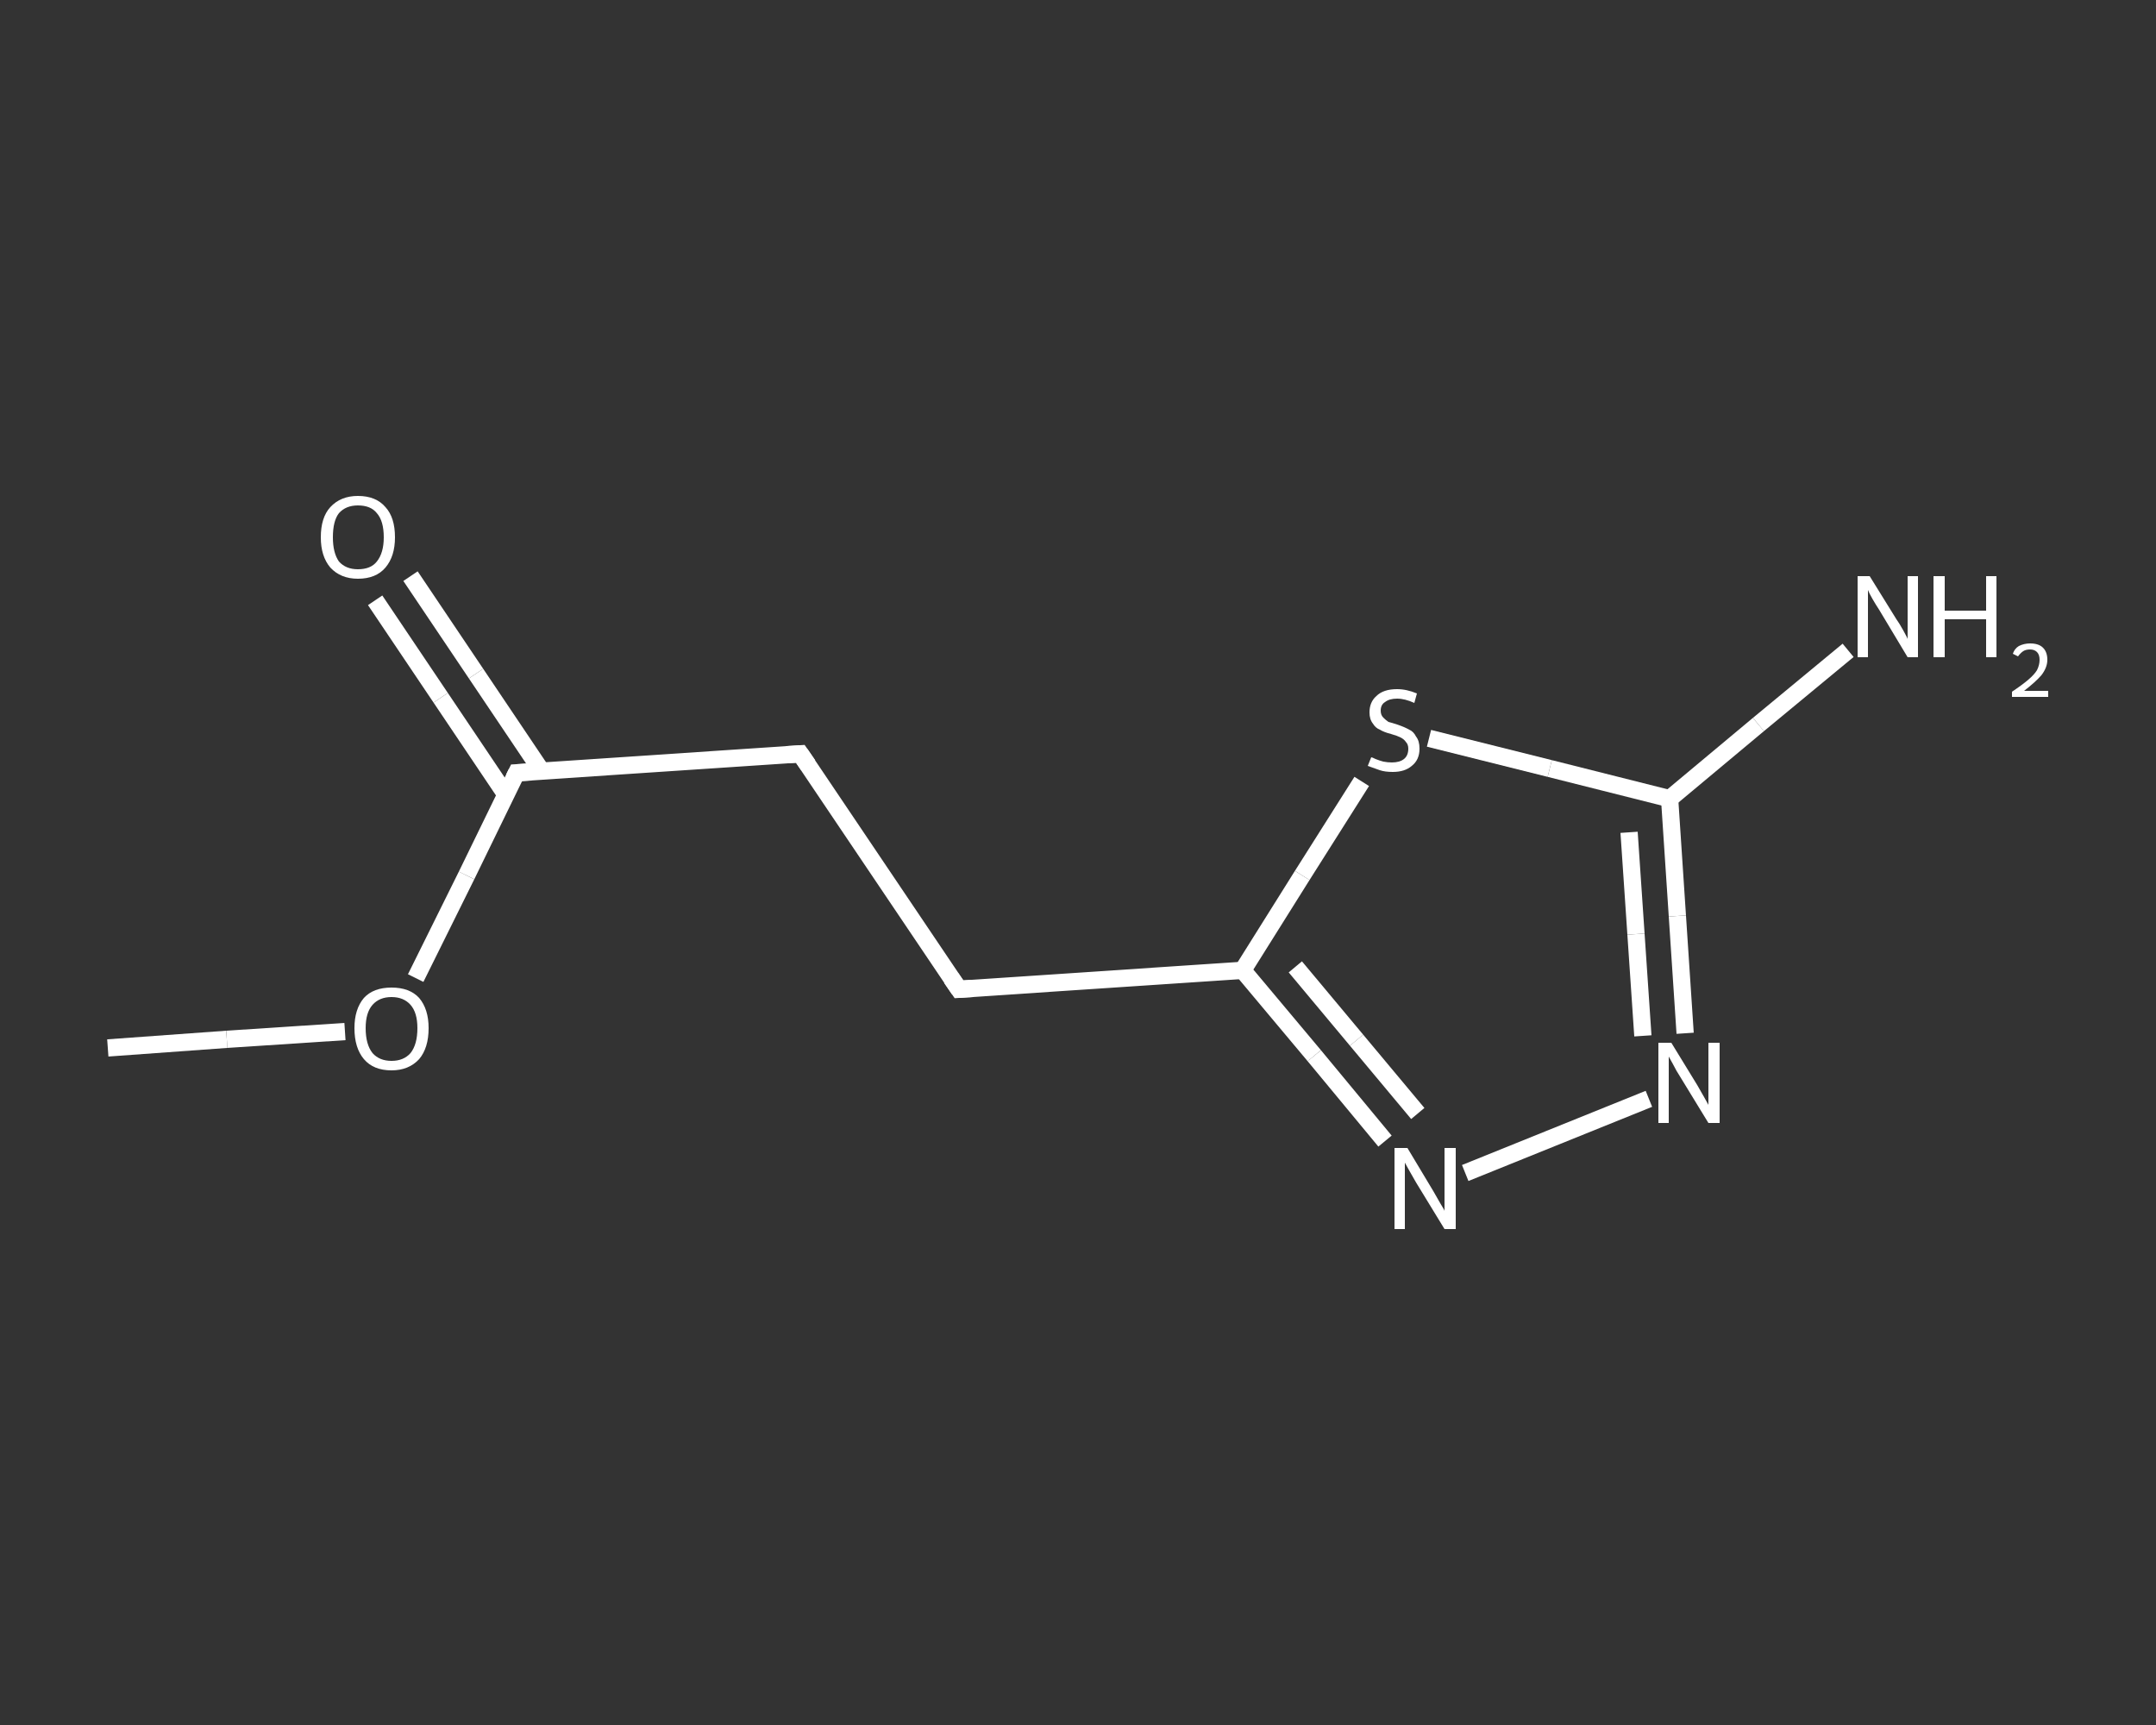 <?xml version='1.0' encoding='iso-8859-1'?>
<svg version='1.1' baseProfile='full'
              xmlns='http://www.w3.org/2000/svg'
                      xmlns:rdkit='http://www.rdkit.org/xml'
                      xmlns:xlink='http://www.w3.org/1999/xlink'
                  xml:space='preserve'
width='250px' height='200px' viewBox='0 0 250 200'>
<rect x="0" y="0" width="250" height="200" fill="#333333" stroke="none"/>
<!-- END OF HEADER -->
<rect style='opacity:1.0;fill:transparent;stroke:none' width='250.0' height='200.0' x='0.0' y='0.0'> </rect>
<path class='bond-0 atom-0 atom-1' d='M 12.5,121.5 L 26.3,120.5' style='fill:none;fill-rule:evenodd;stroke:#FFFFFF;stroke-width:2.0px;stroke-linecap:butt;stroke-linejoin:miter;stroke-opacity:1' />
<path class='bond-0 atom-0 atom-1' d='M 26.3,120.5 L 40.0,119.6' style='fill:none;fill-rule:evenodd;stroke:#FFFFFF;stroke-width:2.0px;stroke-linecap:butt;stroke-linejoin:miter;stroke-opacity:1' />
<path class='bond-1 atom-1 atom-2' d='M 48.2,113.4 L 54.1,101.5' style='fill:none;fill-rule:evenodd;stroke:#FFFFFF;stroke-width:2.0px;stroke-linecap:butt;stroke-linejoin:miter;stroke-opacity:1' />
<path class='bond-1 atom-1 atom-2' d='M 54.1,101.5 L 59.9,89.6' style='fill:none;fill-rule:evenodd;stroke:#FFFFFF;stroke-width:2.0px;stroke-linecap:butt;stroke-linejoin:miter;stroke-opacity:1' />
<path class='bond-2 atom-2 atom-3' d='M 62.8,89.4 L 55.2,78.1' style='fill:none;fill-rule:evenodd;stroke:#FFFFFF;stroke-width:2.0px;stroke-linecap:butt;stroke-linejoin:miter;stroke-opacity:1' />
<path class='bond-2 atom-2 atom-3' d='M 55.2,78.1 L 47.6,66.8' style='fill:none;fill-rule:evenodd;stroke:#FFFFFF;stroke-width:2.0px;stroke-linecap:butt;stroke-linejoin:miter;stroke-opacity:1' />
<path class='bond-2 atom-2 atom-3' d='M 58.7,92.2 L 51.1,80.9' style='fill:none;fill-rule:evenodd;stroke:#FFFFFF;stroke-width:2.0px;stroke-linecap:butt;stroke-linejoin:miter;stroke-opacity:1' />
<path class='bond-2 atom-2 atom-3' d='M 51.1,80.9 L 43.5,69.6' style='fill:none;fill-rule:evenodd;stroke:#FFFFFF;stroke-width:2.0px;stroke-linecap:butt;stroke-linejoin:miter;stroke-opacity:1' />
<path class='bond-3 atom-2 atom-4' d='M 59.9,89.6 L 92.8,87.4' style='fill:none;fill-rule:evenodd;stroke:#FFFFFF;stroke-width:2.0px;stroke-linecap:butt;stroke-linejoin:miter;stroke-opacity:1' />
<path class='bond-4 atom-4 atom-5' d='M 92.8,87.4 L 111.2,114.7' style='fill:none;fill-rule:evenodd;stroke:#FFFFFF;stroke-width:2.0px;stroke-linecap:butt;stroke-linejoin:miter;stroke-opacity:1' />
<path class='bond-5 atom-5 atom-6' d='M 111.2,114.7 L 144.1,112.5' style='fill:none;fill-rule:evenodd;stroke:#FFFFFF;stroke-width:2.0px;stroke-linecap:butt;stroke-linejoin:miter;stroke-opacity:1' />
<path class='bond-6 atom-6 atom-7' d='M 144.1,112.5 L 152.4,122.4' style='fill:none;fill-rule:evenodd;stroke:#FFFFFF;stroke-width:2.0px;stroke-linecap:butt;stroke-linejoin:miter;stroke-opacity:1' />
<path class='bond-6 atom-6 atom-7' d='M 152.4,122.4 L 160.6,132.3' style='fill:none;fill-rule:evenodd;stroke:#FFFFFF;stroke-width:2.0px;stroke-linecap:butt;stroke-linejoin:miter;stroke-opacity:1' />
<path class='bond-6 atom-6 atom-7' d='M 150.2,112.1 L 157.3,120.6' style='fill:none;fill-rule:evenodd;stroke:#FFFFFF;stroke-width:2.0px;stroke-linecap:butt;stroke-linejoin:miter;stroke-opacity:1' />
<path class='bond-6 atom-6 atom-7' d='M 157.3,120.6 L 164.4,129.1' style='fill:none;fill-rule:evenodd;stroke:#FFFFFF;stroke-width:2.0px;stroke-linecap:butt;stroke-linejoin:miter;stroke-opacity:1' />
<path class='bond-7 atom-7 atom-8' d='M 169.9,136.0 L 191.2,127.4' style='fill:none;fill-rule:evenodd;stroke:#FFFFFF;stroke-width:2.0px;stroke-linecap:butt;stroke-linejoin:miter;stroke-opacity:1' />
<path class='bond-8 atom-8 atom-9' d='M 195.4,119.8 L 194.5,106.2' style='fill:none;fill-rule:evenodd;stroke:#FFFFFF;stroke-width:2.0px;stroke-linecap:butt;stroke-linejoin:miter;stroke-opacity:1' />
<path class='bond-8 atom-8 atom-9' d='M 194.5,106.2 L 193.6,92.6' style='fill:none;fill-rule:evenodd;stroke:#FFFFFF;stroke-width:2.0px;stroke-linecap:butt;stroke-linejoin:miter;stroke-opacity:1' />
<path class='bond-8 atom-8 atom-9' d='M 190.5,120.1 L 189.7,108.3' style='fill:none;fill-rule:evenodd;stroke:#FFFFFF;stroke-width:2.0px;stroke-linecap:butt;stroke-linejoin:miter;stroke-opacity:1' />
<path class='bond-8 atom-8 atom-9' d='M 189.7,108.3 L 188.9,96.5' style='fill:none;fill-rule:evenodd;stroke:#FFFFFF;stroke-width:2.0px;stroke-linecap:butt;stroke-linejoin:miter;stroke-opacity:1' />
<path class='bond-9 atom-9 atom-10' d='M 193.6,92.6 L 203.9,84.0' style='fill:none;fill-rule:evenodd;stroke:#FFFFFF;stroke-width:2.0px;stroke-linecap:butt;stroke-linejoin:miter;stroke-opacity:1' />
<path class='bond-9 atom-9 atom-10' d='M 203.9,84.0 L 214.3,75.4' style='fill:none;fill-rule:evenodd;stroke:#FFFFFF;stroke-width:2.0px;stroke-linecap:butt;stroke-linejoin:miter;stroke-opacity:1' />
<path class='bond-10 atom-9 atom-11' d='M 193.6,92.6 L 179.7,89.1' style='fill:none;fill-rule:evenodd;stroke:#FFFFFF;stroke-width:2.0px;stroke-linecap:butt;stroke-linejoin:miter;stroke-opacity:1' />
<path class='bond-10 atom-9 atom-11' d='M 179.7,89.1 L 165.7,85.6' style='fill:none;fill-rule:evenodd;stroke:#FFFFFF;stroke-width:2.0px;stroke-linecap:butt;stroke-linejoin:miter;stroke-opacity:1' />
<path class='bond-11 atom-11 atom-6' d='M 157.9,90.6 L 151.0,101.5' style='fill:none;fill-rule:evenodd;stroke:#FFFFFF;stroke-width:2.0px;stroke-linecap:butt;stroke-linejoin:miter;stroke-opacity:1' />
<path class='bond-11 atom-11 atom-6' d='M 151.0,101.5 L 144.1,112.5' style='fill:none;fill-rule:evenodd;stroke:#FFFFFF;stroke-width:2.0px;stroke-linecap:butt;stroke-linejoin:miter;stroke-opacity:1' />
<path d='M 59.6,90.2 L 59.9,89.6 L 61.6,89.5' style='fill:none;stroke:#FFFFFF;stroke-width:2.0px;stroke-linecap:butt;stroke-linejoin:miter;stroke-opacity:1;' />
<path d='M 91.2,87.5 L 92.8,87.4 L 93.7,88.7' style='fill:none;stroke:#FFFFFF;stroke-width:2.0px;stroke-linecap:butt;stroke-linejoin:miter;stroke-opacity:1;' />
<path d='M 110.3,113.4 L 111.2,114.7 L 112.8,114.6' style='fill:none;stroke:#FFFFFF;stroke-width:2.0px;stroke-linecap:butt;stroke-linejoin:miter;stroke-opacity:1;' />
<path class='atom-1' d='M 41.1 119.2
Q 41.1 117.0, 42.2 115.7
Q 43.3 114.5, 45.4 114.5
Q 47.5 114.5, 48.6 115.7
Q 49.7 117.0, 49.7 119.2
Q 49.7 121.5, 48.6 122.8
Q 47.4 124.1, 45.4 124.1
Q 43.3 124.1, 42.2 122.8
Q 41.1 121.5, 41.1 119.2
M 45.4 123.0
Q 46.8 123.0, 47.6 122.1
Q 48.4 121.1, 48.4 119.2
Q 48.4 117.4, 47.6 116.5
Q 46.8 115.6, 45.4 115.6
Q 44.0 115.6, 43.2 116.5
Q 42.4 117.4, 42.4 119.2
Q 42.4 121.1, 43.2 122.1
Q 44.0 123.0, 45.4 123.0
' fill='#FFFFFF'/>
<path class='atom-3' d='M 37.2 62.3
Q 37.2 60.0, 38.3 58.8
Q 39.5 57.5, 41.5 57.5
Q 43.6 57.5, 44.7 58.8
Q 45.8 60.0, 45.8 62.3
Q 45.8 64.5, 44.7 65.8
Q 43.6 67.1, 41.5 67.1
Q 39.5 67.1, 38.3 65.8
Q 37.2 64.5, 37.2 62.3
M 41.5 66.0
Q 43.0 66.0, 43.7 65.1
Q 44.5 64.1, 44.5 62.3
Q 44.5 60.4, 43.7 59.5
Q 43.0 58.6, 41.5 58.6
Q 40.1 58.6, 39.3 59.5
Q 38.6 60.4, 38.6 62.3
Q 38.6 64.1, 39.3 65.1
Q 40.1 66.0, 41.5 66.0
' fill='#FFFFFF'/>
<path class='atom-7' d='M 163.2 133.1
L 166.2 138.1
Q 166.5 138.6, 167.0 139.5
Q 167.5 140.3, 167.5 140.4
L 167.5 133.1
L 168.8 133.1
L 168.8 142.5
L 167.5 142.5
L 164.2 137.1
Q 163.8 136.4, 163.4 135.7
Q 163.0 135.0, 162.9 134.8
L 162.9 142.5
L 161.7 142.5
L 161.7 133.1
L 163.2 133.1
' fill='#FFFFFF'/>
<path class='atom-8' d='M 193.8 120.9
L 196.8 125.8
Q 197.1 126.3, 197.6 127.2
Q 198.1 128.1, 198.1 128.1
L 198.1 120.9
L 199.4 120.9
L 199.4 130.2
L 198.1 130.2
L 194.8 124.8
Q 194.4 124.2, 194.0 123.4
Q 193.6 122.7, 193.5 122.5
L 193.5 130.2
L 192.3 130.2
L 192.3 120.9
L 193.8 120.9
' fill='#FFFFFF'/>
<path class='atom-10' d='M 216.8 66.8
L 219.9 71.8
Q 220.2 72.2, 220.7 73.1
Q 221.2 74.0, 221.2 74.1
L 221.2 66.8
L 222.4 66.8
L 222.4 76.2
L 221.2 76.2
L 217.9 70.7
Q 217.5 70.1, 217.1 69.4
Q 216.7 68.7, 216.6 68.4
L 216.6 76.2
L 215.4 76.2
L 215.4 66.8
L 216.8 66.8
' fill='#FFFFFF'/>
<path class='atom-10' d='M 224.2 66.8
L 225.5 66.8
L 225.5 70.8
L 230.3 70.8
L 230.3 66.8
L 231.5 66.8
L 231.5 76.2
L 230.3 76.2
L 230.3 71.8
L 225.5 71.8
L 225.5 76.2
L 224.2 76.2
L 224.2 66.8
' fill='#FFFFFF'/>
<path class='atom-10' d='M 233.4 75.8
Q 233.6 75.2, 234.1 74.9
Q 234.7 74.6, 235.4 74.6
Q 236.4 74.6, 236.9 75.1
Q 237.4 75.6, 237.4 76.5
Q 237.4 77.4, 236.7 78.3
Q 236.0 79.1, 234.7 80.1
L 237.5 80.1
L 237.5 80.8
L 233.3 80.8
L 233.3 80.2
Q 234.5 79.4, 235.2 78.8
Q 235.9 78.2, 236.2 77.7
Q 236.5 77.1, 236.5 76.5
Q 236.5 75.9, 236.2 75.6
Q 235.9 75.3, 235.4 75.3
Q 234.9 75.3, 234.6 75.5
Q 234.3 75.7, 234.0 76.1
L 233.4 75.8
' fill='#FFFFFF'/>
<path class='atom-11' d='M 159.0 87.8
Q 159.1 87.8, 159.5 88.0
Q 160.0 88.2, 160.4 88.3
Q 160.9 88.4, 161.4 88.4
Q 162.3 88.4, 162.8 88.0
Q 163.3 87.6, 163.3 86.8
Q 163.3 86.3, 163.0 86.0
Q 162.8 85.7, 162.4 85.5
Q 162.0 85.3, 161.3 85.1
Q 160.5 84.9, 160.0 84.6
Q 159.5 84.4, 159.2 83.9
Q 158.8 83.4, 158.8 82.6
Q 158.8 81.4, 159.6 80.7
Q 160.4 79.9, 162.0 79.9
Q 163.1 79.9, 164.3 80.4
L 164.0 81.5
Q 162.9 81.0, 162.0 81.0
Q 161.1 81.0, 160.6 81.4
Q 160.1 81.7, 160.1 82.4
Q 160.1 82.9, 160.4 83.2
Q 160.7 83.5, 161.0 83.7
Q 161.4 83.8, 162.0 84.0
Q 162.9 84.3, 163.4 84.6
Q 163.9 84.8, 164.2 85.4
Q 164.6 85.9, 164.6 86.8
Q 164.6 88.1, 163.7 88.8
Q 162.9 89.5, 161.5 89.5
Q 160.6 89.5, 160.0 89.3
Q 159.4 89.1, 158.6 88.8
L 159.0 87.8
' fill='#FFFFFF'/>
</svg>
